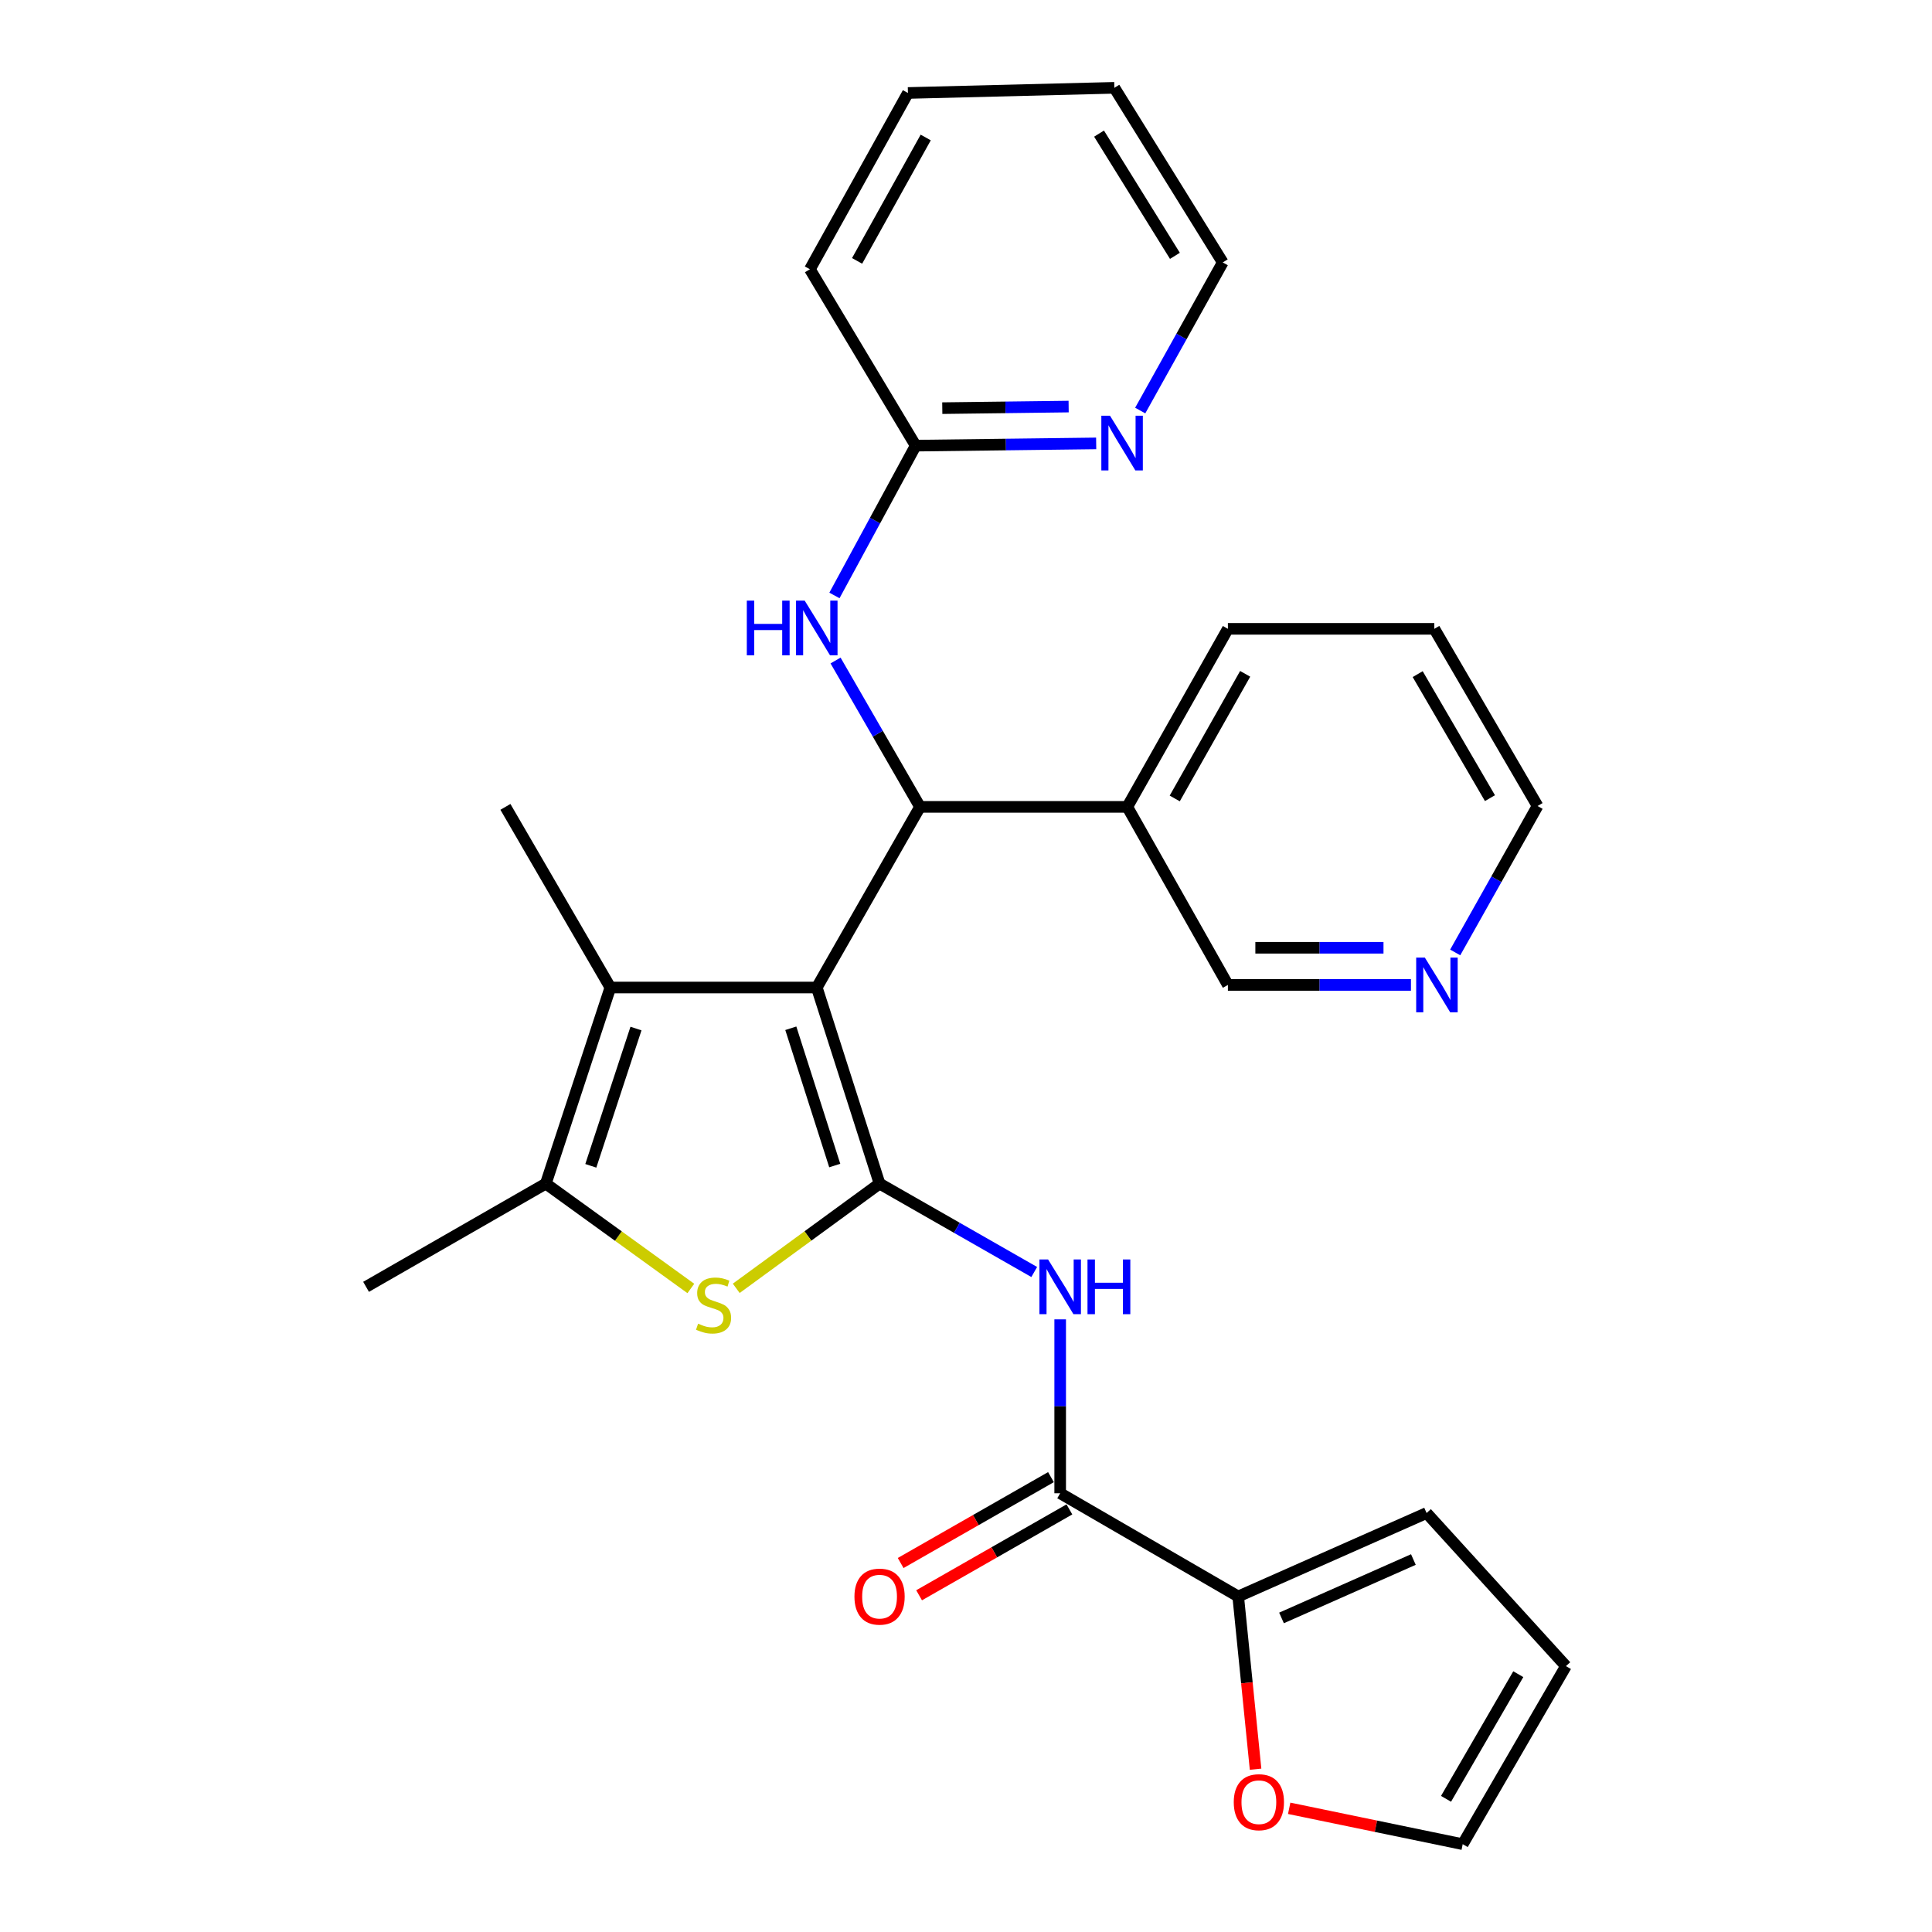<?xml version='1.0' encoding='iso-8859-1'?>
<svg version='1.1' baseProfile='full'
              xmlns='http://www.w3.org/2000/svg'
                      xmlns:rdkit='http://www.rdkit.org/xml'
                      xmlns:xlink='http://www.w3.org/1999/xlink'
                  xml:space='preserve'
width='1000px' height='1000px' viewBox='0 0 1000 1000'>
<!-- END OF HEADER -->
<rect style='opacity:1.0;fill:#FFFFFF;stroke:none' width='1000' height='1000' x='0' y='0'> </rect>
<path class='bond-0' d='M 422.767,511.137 L 455.259,612.642' style='fill:none;fill-rule:evenodd;stroke:#000000;stroke-width:6px;stroke-linecap:butt;stroke-linejoin:miter;stroke-opacity:1' />
<path class='bond-0' d='M 409.318,532.228 L 432.063,603.282' style='fill:none;fill-rule:evenodd;stroke:#000000;stroke-width:6px;stroke-linecap:butt;stroke-linejoin:miter;stroke-opacity:1' />
<path class='bond-2' d='M 422.767,511.137 L 315.918,511.137' style='fill:none;fill-rule:evenodd;stroke:#000000;stroke-width:6px;stroke-linecap:butt;stroke-linejoin:miter;stroke-opacity:1' />
<path class='bond-3' d='M 422.767,511.137 L 476.197,417.637' style='fill:none;fill-rule:evenodd;stroke:#000000;stroke-width:6px;stroke-linecap:butt;stroke-linejoin:miter;stroke-opacity:1' />
<path class='bond-1' d='M 455.259,612.642 L 418.169,639.74' style='fill:none;fill-rule:evenodd;stroke:#000000;stroke-width:6px;stroke-linecap:butt;stroke-linejoin:miter;stroke-opacity:1' />
<path class='bond-1' d='M 418.169,639.74 L 381.078,666.837' style='fill:none;fill-rule:evenodd;stroke:#CCCC00;stroke-width:6px;stroke-linecap:butt;stroke-linejoin:miter;stroke-opacity:1' />
<path class='bond-4' d='M 455.259,612.642 L 495.288,635.515' style='fill:none;fill-rule:evenodd;stroke:#000000;stroke-width:6px;stroke-linecap:butt;stroke-linejoin:miter;stroke-opacity:1' />
<path class='bond-4' d='M 495.288,635.515 L 535.317,658.387' style='fill:none;fill-rule:evenodd;stroke:#0000FF;stroke-width:6px;stroke-linecap:butt;stroke-linejoin:miter;stroke-opacity:1' />
<path class='bond-28' d='M 357.579,666.912 L 320.048,639.777' style='fill:none;fill-rule:evenodd;stroke:#CCCC00;stroke-width:6px;stroke-linecap:butt;stroke-linejoin:miter;stroke-opacity:1' />
<path class='bond-28' d='M 320.048,639.777 L 282.518,612.642' style='fill:none;fill-rule:evenodd;stroke:#000000;stroke-width:6px;stroke-linecap:butt;stroke-linejoin:miter;stroke-opacity:1' />
<path class='bond-5' d='M 315.918,511.137 L 282.518,612.642' style='fill:none;fill-rule:evenodd;stroke:#000000;stroke-width:6px;stroke-linecap:butt;stroke-linejoin:miter;stroke-opacity:1' />
<path class='bond-5' d='M 329.183,532.376 L 305.802,603.43' style='fill:none;fill-rule:evenodd;stroke:#000000;stroke-width:6px;stroke-linecap:butt;stroke-linejoin:miter;stroke-opacity:1' />
<path class='bond-18' d='M 315.918,511.137 L 261.601,417.637' style='fill:none;fill-rule:evenodd;stroke:#000000;stroke-width:6px;stroke-linecap:butt;stroke-linejoin:miter;stroke-opacity:1' />
<path class='bond-8' d='M 476.197,417.637 L 454.339,379.758' style='fill:none;fill-rule:evenodd;stroke:#000000;stroke-width:6px;stroke-linecap:butt;stroke-linejoin:miter;stroke-opacity:1' />
<path class='bond-8' d='M 454.339,379.758 L 432.481,341.878' style='fill:none;fill-rule:evenodd;stroke:#0000FF;stroke-width:6px;stroke-linecap:butt;stroke-linejoin:miter;stroke-opacity:1' />
<path class='bond-9' d='M 476.197,417.637 L 583.485,417.637' style='fill:none;fill-rule:evenodd;stroke:#000000;stroke-width:6px;stroke-linecap:butt;stroke-linejoin:miter;stroke-opacity:1' />
<path class='bond-6' d='M 548.749,682.893 L 548.749,727.902' style='fill:none;fill-rule:evenodd;stroke:#0000FF;stroke-width:6px;stroke-linecap:butt;stroke-linejoin:miter;stroke-opacity:1' />
<path class='bond-6' d='M 548.749,727.902 L 548.749,772.911' style='fill:none;fill-rule:evenodd;stroke:#000000;stroke-width:6px;stroke-linecap:butt;stroke-linejoin:miter;stroke-opacity:1' />
<path class='bond-20' d='M 282.518,612.642 L 189.477,666.062' style='fill:none;fill-rule:evenodd;stroke:#000000;stroke-width:6px;stroke-linecap:butt;stroke-linejoin:miter;stroke-opacity:1' />
<path class='bond-7' d='M 548.749,772.911 L 640.891,826.33' style='fill:none;fill-rule:evenodd;stroke:#000000;stroke-width:6px;stroke-linecap:butt;stroke-linejoin:miter;stroke-opacity:1' />
<path class='bond-13' d='M 543.976,764.559 L 505.078,786.786' style='fill:none;fill-rule:evenodd;stroke:#000000;stroke-width:6px;stroke-linecap:butt;stroke-linejoin:miter;stroke-opacity:1' />
<path class='bond-13' d='M 505.078,786.786 L 466.179,809.012' style='fill:none;fill-rule:evenodd;stroke:#FF0000;stroke-width:6px;stroke-linecap:butt;stroke-linejoin:miter;stroke-opacity:1' />
<path class='bond-13' d='M 553.521,781.263 L 514.622,803.49' style='fill:none;fill-rule:evenodd;stroke:#000000;stroke-width:6px;stroke-linecap:butt;stroke-linejoin:miter;stroke-opacity:1' />
<path class='bond-13' d='M 514.622,803.49 L 475.724,825.716' style='fill:none;fill-rule:evenodd;stroke:#FF0000;stroke-width:6px;stroke-linecap:butt;stroke-linejoin:miter;stroke-opacity:1' />
<path class='bond-10' d='M 640.891,826.33 L 645.386,871.034' style='fill:none;fill-rule:evenodd;stroke:#000000;stroke-width:6px;stroke-linecap:butt;stroke-linejoin:miter;stroke-opacity:1' />
<path class='bond-10' d='M 645.386,871.034 L 649.881,915.738' style='fill:none;fill-rule:evenodd;stroke:#FF0000;stroke-width:6px;stroke-linecap:butt;stroke-linejoin:miter;stroke-opacity:1' />
<path class='bond-14' d='M 640.891,826.33 L 738.399,783.14' style='fill:none;fill-rule:evenodd;stroke:#000000;stroke-width:6px;stroke-linecap:butt;stroke-linejoin:miter;stroke-opacity:1' />
<path class='bond-14' d='M 663.309,837.442 L 731.564,807.209' style='fill:none;fill-rule:evenodd;stroke:#000000;stroke-width:6px;stroke-linecap:butt;stroke-linejoin:miter;stroke-opacity:1' />
<path class='bond-11' d='M 431.903,308.202 L 452.928,269.436' style='fill:none;fill-rule:evenodd;stroke:#0000FF;stroke-width:6px;stroke-linecap:butt;stroke-linejoin:miter;stroke-opacity:1' />
<path class='bond-11' d='M 452.928,269.436 L 473.953,230.669' style='fill:none;fill-rule:evenodd;stroke:#000000;stroke-width:6px;stroke-linecap:butt;stroke-linejoin:miter;stroke-opacity:1' />
<path class='bond-19' d='M 583.485,417.637 L 635.558,509.801' style='fill:none;fill-rule:evenodd;stroke:#000000;stroke-width:6px;stroke-linecap:butt;stroke-linejoin:miter;stroke-opacity:1' />
<path class='bond-21' d='M 583.485,417.637 L 635.558,325.484' style='fill:none;fill-rule:evenodd;stroke:#000000;stroke-width:6px;stroke-linecap:butt;stroke-linejoin:miter;stroke-opacity:1' />
<path class='bond-21' d='M 608.046,413.279 L 644.496,348.772' style='fill:none;fill-rule:evenodd;stroke:#000000;stroke-width:6px;stroke-linecap:butt;stroke-linejoin:miter;stroke-opacity:1' />
<path class='bond-15' d='M 667.283,935.976 L 712.188,945.261' style='fill:none;fill-rule:evenodd;stroke:#FF0000;stroke-width:6px;stroke-linecap:butt;stroke-linejoin:miter;stroke-opacity:1' />
<path class='bond-15' d='M 712.188,945.261 L 757.093,954.545' style='fill:none;fill-rule:evenodd;stroke:#000000;stroke-width:6px;stroke-linecap:butt;stroke-linejoin:miter;stroke-opacity:1' />
<path class='bond-12' d='M 473.953,230.669 L 520.667,230.085' style='fill:none;fill-rule:evenodd;stroke:#000000;stroke-width:6px;stroke-linecap:butt;stroke-linejoin:miter;stroke-opacity:1' />
<path class='bond-12' d='M 520.667,230.085 L 567.381,229.501' style='fill:none;fill-rule:evenodd;stroke:#0000FF;stroke-width:6px;stroke-linecap:butt;stroke-linejoin:miter;stroke-opacity:1' />
<path class='bond-12' d='M 487.727,211.257 L 520.426,210.848' style='fill:none;fill-rule:evenodd;stroke:#000000;stroke-width:6px;stroke-linecap:butt;stroke-linejoin:miter;stroke-opacity:1' />
<path class='bond-12' d='M 520.426,210.848 L 553.126,210.439' style='fill:none;fill-rule:evenodd;stroke:#0000FF;stroke-width:6px;stroke-linecap:butt;stroke-linejoin:miter;stroke-opacity:1' />
<path class='bond-24' d='M 473.953,230.669 L 419.208,139.371' style='fill:none;fill-rule:evenodd;stroke:#000000;stroke-width:6px;stroke-linecap:butt;stroke-linejoin:miter;stroke-opacity:1' />
<path class='bond-22' d='M 590.174,212.497 L 611.535,174.165' style='fill:none;fill-rule:evenodd;stroke:#0000FF;stroke-width:6px;stroke-linecap:butt;stroke-linejoin:miter;stroke-opacity:1' />
<path class='bond-22' d='M 611.535,174.165 L 632.896,135.834' style='fill:none;fill-rule:evenodd;stroke:#000000;stroke-width:6px;stroke-linecap:butt;stroke-linejoin:miter;stroke-opacity:1' />
<path class='bond-17' d='M 738.399,783.14 L 810.523,862.382' style='fill:none;fill-rule:evenodd;stroke:#000000;stroke-width:6px;stroke-linecap:butt;stroke-linejoin:miter;stroke-opacity:1' />
<path class='bond-31' d='M 757.093,954.545 L 810.523,862.382' style='fill:none;fill-rule:evenodd;stroke:#000000;stroke-width:6px;stroke-linecap:butt;stroke-linejoin:miter;stroke-opacity:1' />
<path class='bond-31' d='M 748.463,931.072 L 785.864,866.557' style='fill:none;fill-rule:evenodd;stroke:#000000;stroke-width:6px;stroke-linecap:butt;stroke-linejoin:miter;stroke-opacity:1' />
<path class='bond-16' d='M 730.309,509.801 L 682.933,509.801' style='fill:none;fill-rule:evenodd;stroke:#0000FF;stroke-width:6px;stroke-linecap:butt;stroke-linejoin:miter;stroke-opacity:1' />
<path class='bond-16' d='M 682.933,509.801 L 635.558,509.801' style='fill:none;fill-rule:evenodd;stroke:#000000;stroke-width:6px;stroke-linecap:butt;stroke-linejoin:miter;stroke-opacity:1' />
<path class='bond-16' d='M 716.096,490.562 L 682.933,490.562' style='fill:none;fill-rule:evenodd;stroke:#0000FF;stroke-width:6px;stroke-linecap:butt;stroke-linejoin:miter;stroke-opacity:1' />
<path class='bond-16' d='M 682.933,490.562 L 649.77,490.562' style='fill:none;fill-rule:evenodd;stroke:#000000;stroke-width:6px;stroke-linecap:butt;stroke-linejoin:miter;stroke-opacity:1' />
<path class='bond-29' d='M 753.211,492.985 L 774.524,455.086' style='fill:none;fill-rule:evenodd;stroke:#0000FF;stroke-width:6px;stroke-linecap:butt;stroke-linejoin:miter;stroke-opacity:1' />
<path class='bond-29' d='M 774.524,455.086 L 795.837,417.188' style='fill:none;fill-rule:evenodd;stroke:#000000;stroke-width:6px;stroke-linecap:butt;stroke-linejoin:miter;stroke-opacity:1' />
<path class='bond-25' d='M 635.558,325.484 L 742.396,325.484' style='fill:none;fill-rule:evenodd;stroke:#000000;stroke-width:6px;stroke-linecap:butt;stroke-linejoin:miter;stroke-opacity:1' />
<path class='bond-30' d='M 632.896,135.834 L 576.794,45.455' style='fill:none;fill-rule:evenodd;stroke:#000000;stroke-width:6px;stroke-linecap:butt;stroke-linejoin:miter;stroke-opacity:1' />
<path class='bond-30' d='M 608.136,132.423 L 568.864,69.158' style='fill:none;fill-rule:evenodd;stroke:#000000;stroke-width:6px;stroke-linecap:butt;stroke-linejoin:miter;stroke-opacity:1' />
<path class='bond-23' d='M 795.837,417.188 L 742.396,325.484' style='fill:none;fill-rule:evenodd;stroke:#000000;stroke-width:6px;stroke-linecap:butt;stroke-linejoin:miter;stroke-opacity:1' />
<path class='bond-23' d='M 771.199,413.119 L 733.79,348.926' style='fill:none;fill-rule:evenodd;stroke:#000000;stroke-width:6px;stroke-linecap:butt;stroke-linejoin:miter;stroke-opacity:1' />
<path class='bond-27' d='M 419.208,139.371 L 469.945,48.127' style='fill:none;fill-rule:evenodd;stroke:#000000;stroke-width:6px;stroke-linecap:butt;stroke-linejoin:miter;stroke-opacity:1' />
<path class='bond-27' d='M 443.633,135.034 L 479.149,71.163' style='fill:none;fill-rule:evenodd;stroke:#000000;stroke-width:6px;stroke-linecap:butt;stroke-linejoin:miter;stroke-opacity:1' />
<path class='bond-26' d='M 576.794,45.455 L 469.945,48.127' style='fill:none;fill-rule:evenodd;stroke:#000000;stroke-width:6px;stroke-linecap:butt;stroke-linejoin:miter;stroke-opacity:1' />
<path  class='atom-2' d='M 361.337 685.134
Q 361.657 685.254, 362.977 685.814
Q 364.297 686.374, 365.737 686.734
Q 367.217 687.054, 368.657 687.054
Q 371.337 687.054, 372.897 685.774
Q 374.457 684.454, 374.457 682.174
Q 374.457 680.614, 373.657 679.654
Q 372.897 678.694, 371.697 678.174
Q 370.497 677.654, 368.497 677.054
Q 365.977 676.294, 364.457 675.574
Q 362.977 674.854, 361.897 673.334
Q 360.857 671.814, 360.857 669.254
Q 360.857 665.694, 363.257 663.494
Q 365.697 661.294, 370.497 661.294
Q 373.777 661.294, 377.497 662.854
L 376.577 665.934
Q 373.177 664.534, 370.617 664.534
Q 367.857 664.534, 366.337 665.694
Q 364.817 666.814, 364.857 668.774
Q 364.857 670.294, 365.617 671.214
Q 366.417 672.134, 367.537 672.654
Q 368.697 673.174, 370.617 673.774
Q 373.177 674.574, 374.697 675.374
Q 376.217 676.174, 377.297 677.814
Q 378.417 679.414, 378.417 682.174
Q 378.417 686.094, 375.777 688.214
Q 373.177 690.294, 368.817 690.294
Q 366.297 690.294, 364.377 689.734
Q 362.497 689.214, 360.257 688.294
L 361.337 685.134
' fill='#CCCC00'/>
<path  class='atom-5' d='M 542.489 651.902
L 551.769 666.902
Q 552.689 668.382, 554.169 671.062
Q 555.649 673.742, 555.729 673.902
L 555.729 651.902
L 559.489 651.902
L 559.489 680.222
L 555.609 680.222
L 545.649 663.822
Q 544.489 661.902, 543.249 659.702
Q 542.049 657.502, 541.689 656.822
L 541.689 680.222
L 538.009 680.222
L 538.009 651.902
L 542.489 651.902
' fill='#0000FF'/>
<path  class='atom-5' d='M 562.889 651.902
L 566.729 651.902
L 566.729 663.942
L 581.209 663.942
L 581.209 651.902
L 585.049 651.902
L 585.049 680.222
L 581.209 680.222
L 581.209 667.142
L 566.729 667.142
L 566.729 680.222
L 562.889 680.222
L 562.889 651.902
' fill='#0000FF'/>
<path  class='atom-9' d='M 386.547 310.886
L 390.387 310.886
L 390.387 322.926
L 404.867 322.926
L 404.867 310.886
L 408.707 310.886
L 408.707 339.206
L 404.867 339.206
L 404.867 326.126
L 390.387 326.126
L 390.387 339.206
L 386.547 339.206
L 386.547 310.886
' fill='#0000FF'/>
<path  class='atom-9' d='M 416.507 310.886
L 425.787 325.886
Q 426.707 327.366, 428.187 330.046
Q 429.667 332.726, 429.747 332.886
L 429.747 310.886
L 433.507 310.886
L 433.507 339.206
L 429.627 339.206
L 419.667 322.806
Q 418.507 320.886, 417.267 318.686
Q 416.067 316.486, 415.707 315.806
L 415.707 339.206
L 412.027 339.206
L 412.027 310.886
L 416.507 310.886
' fill='#0000FF'/>
<path  class='atom-11' d='M 638.59 932.811
Q 638.59 926.011, 641.95 922.211
Q 645.31 918.411, 651.59 918.411
Q 657.87 918.411, 661.23 922.211
Q 664.59 926.011, 664.59 932.811
Q 664.59 939.691, 661.19 943.611
Q 657.79 947.491, 651.59 947.491
Q 645.35 947.491, 641.95 943.611
Q 638.59 939.731, 638.59 932.811
M 651.59 944.291
Q 655.91 944.291, 658.23 941.411
Q 660.59 938.491, 660.59 932.811
Q 660.59 927.251, 658.23 924.451
Q 655.91 921.611, 651.59 921.611
Q 647.27 921.611, 644.91 924.411
Q 642.59 927.211, 642.59 932.811
Q 642.59 938.531, 644.91 941.411
Q 647.27 944.291, 651.59 944.291
' fill='#FF0000'/>
<path  class='atom-13' d='M 574.532 215.173
L 583.812 230.173
Q 584.732 231.653, 586.212 234.333
Q 587.692 237.013, 587.772 237.173
L 587.772 215.173
L 591.532 215.173
L 591.532 243.493
L 587.652 243.493
L 577.692 227.093
Q 576.532 225.173, 575.292 222.973
Q 574.092 220.773, 573.732 220.093
L 573.732 243.493
L 570.052 243.493
L 570.052 215.173
L 574.532 215.173
' fill='#0000FF'/>
<path  class='atom-14' d='M 442.259 826.41
Q 442.259 819.61, 445.619 815.81
Q 448.979 812.01, 455.259 812.01
Q 461.539 812.01, 464.899 815.81
Q 468.259 819.61, 468.259 826.41
Q 468.259 833.29, 464.859 837.21
Q 461.459 841.09, 455.259 841.09
Q 449.019 841.09, 445.619 837.21
Q 442.259 833.33, 442.259 826.41
M 455.259 837.89
Q 459.579 837.89, 461.899 835.01
Q 464.259 832.09, 464.259 826.41
Q 464.259 820.85, 461.899 818.05
Q 459.579 815.21, 455.259 815.21
Q 450.939 815.21, 448.579 818.01
Q 446.259 820.81, 446.259 826.41
Q 446.259 832.13, 448.579 835.01
Q 450.939 837.89, 455.259 837.89
' fill='#FF0000'/>
<path  class='atom-17' d='M 737.494 495.641
L 746.774 510.641
Q 747.694 512.121, 749.174 514.801
Q 750.654 517.481, 750.734 517.641
L 750.734 495.641
L 754.494 495.641
L 754.494 523.961
L 750.614 523.961
L 740.654 507.561
Q 739.494 505.641, 738.254 503.441
Q 737.054 501.241, 736.694 500.561
L 736.694 523.961
L 733.014 523.961
L 733.014 495.641
L 737.494 495.641
' fill='#0000FF'/>
</svg>
